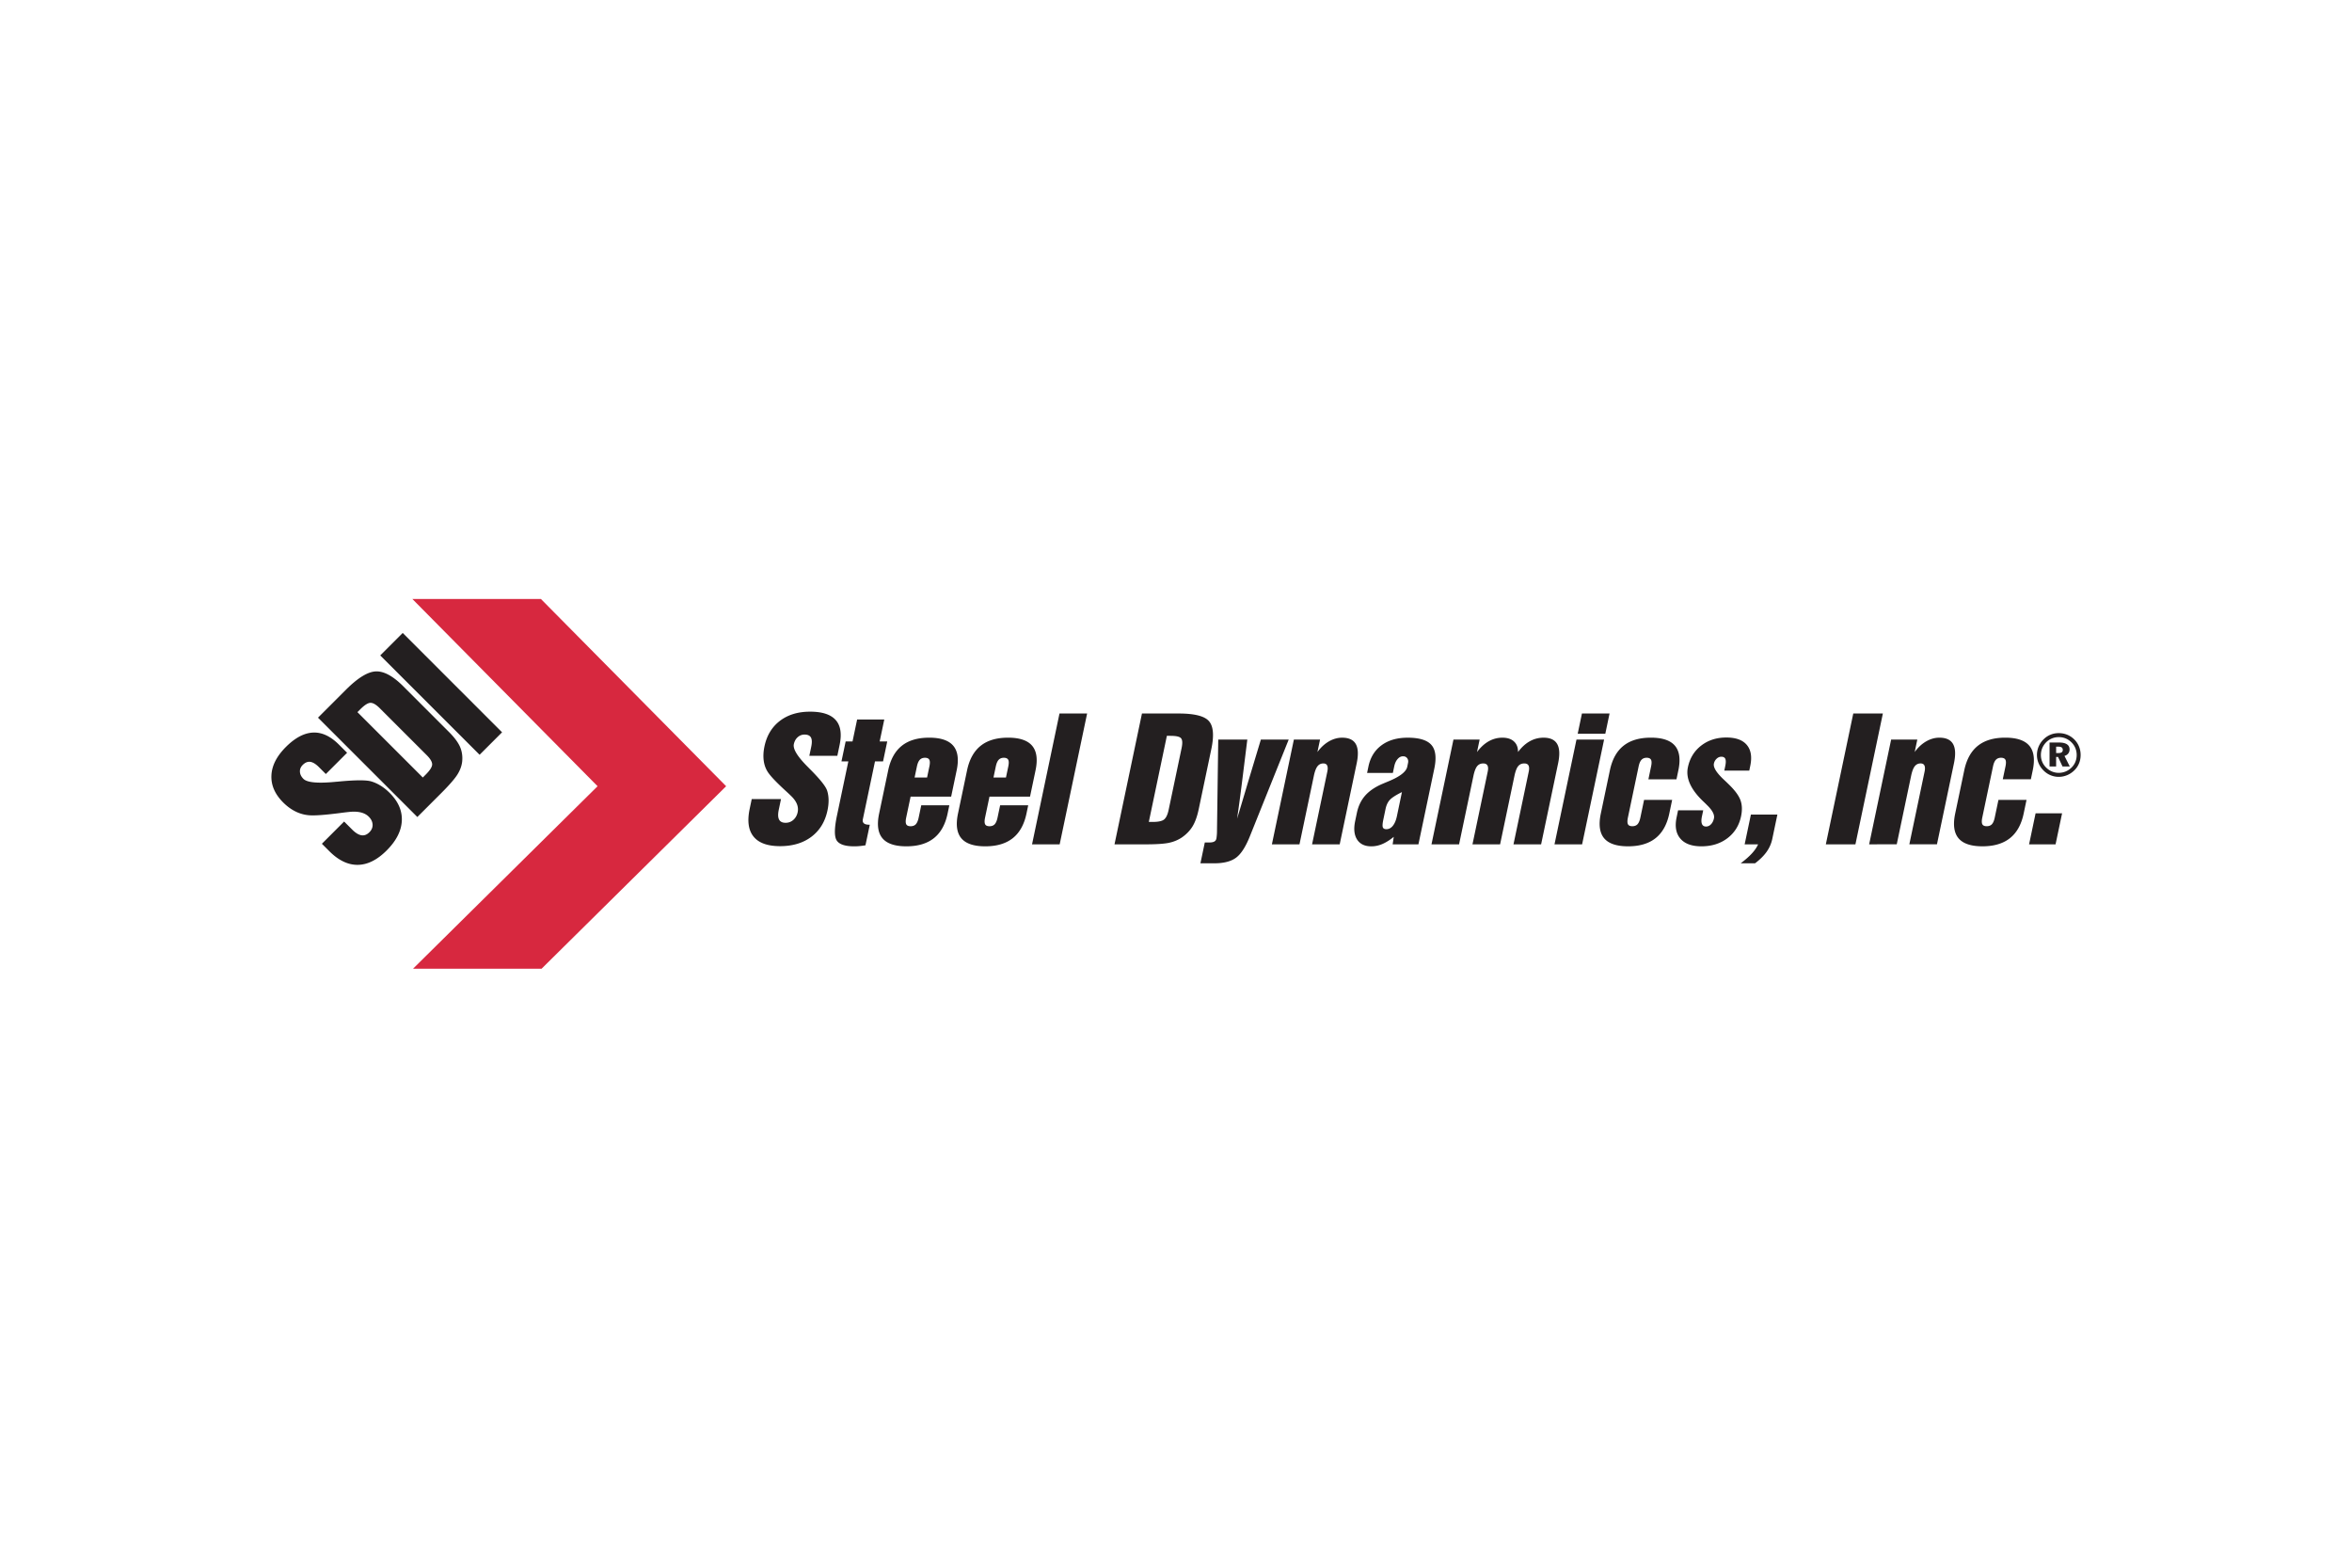 <svg xmlns="http://www.w3.org/2000/svg" height="800" width="1200" viewBox="-32.953 -11.227 285.591 67.361"><g fill-rule="evenodd"><path d="M32.806 44.907l22.412-22.166L32.725 0H17.115l22.493 22.742-22.411 22.166h15.609" fill="#d7283f"/><path d="M6.133 29.73l2.699-2.699.98.979c.406.407.781.635 1.125.688.342.055.666-.068.964-.367.277-.276.404-.585.39-.932-.021-.346-.171-.663-.463-.954-.253-.254-.585-.43-.986-.525-.407-.096-.892-.113-1.454-.048-.252.025-.621.068-1.102.133-1.567.2-2.694.293-3.387.278-.633-.005-1.24-.14-1.828-.406-.586-.269-1.13-.653-1.637-1.161-1.01-1.009-1.484-2.106-1.429-3.291.055-1.186.642-2.335 1.76-3.453C2.878 16.86 3.971 16.28 5.048 16.227c1.077-.052 2.127.435 3.153 1.461l.992.991-2.581 2.582-.831-.832c-.387-.387-.738-.602-1.06-.647-.319-.043-.625.082-.919.377-.238.238-.354.514-.336.823.013.309.156.598.424.867.452.452 1.765.57 3.944.354.06-.005.103-.008.123-.008.1-.01.229-.022.389-.037 1.934-.176 3.193-.176 3.781 0 .395.118.779.296 1.158.53.377.236.738.527 1.087.876 1.04 1.04 1.527 2.169 1.464 3.397-.065 1.225-.678 2.42-1.84 3.583-1.152 1.152-2.322 1.735-3.505 1.747-1.185.016-2.338-.539-3.455-1.657zm4.661-16.33l-.346.345 7.939 7.939.346-.347c.528-.527.791-.946.789-1.25-.002-.309-.226-.683-.665-1.122l-5.682-5.682c-.442-.443-.816-.665-1.125-.667-.309-.007-.729.256-1.256.784zm-5.134 1.016l3.377-3.377c1.456-1.456 2.671-2.204 3.648-2.241.974-.04 2.083.562 3.324 1.802l5.546 5.546c.662.662 1.112 1.268 1.351 1.812.236.548.324 1.142.261 1.783-.059.532-.251 1.055-.575 1.575-.324.519-.982 1.277-1.978 2.274l-.39.389-2.501 2.501zm19.622 4.505L13.218 6.858l2.729-2.729 12.064 12.064-2.729 2.729m33.042 5.385h3.555l-.271 1.29c-.112.536-.1.933.038 1.194.134.261.4.393.794.393.363 0 .676-.119.944-.357.266-.241.44-.549.52-.932.07-.335.037-.668-.095-.996-.136-.331-.374-.662-.719-.989-.15-.149-.377-.364-.679-.638-.975-.899-1.637-1.581-1.985-2.047-.325-.42-.534-.909-.627-1.472-.09-.562-.068-1.174.072-1.842.279-1.329.906-2.365 1.879-3.109.973-.744 2.195-1.114 3.667-1.114 1.468 0 2.498.338 3.101 1.011.603.675.761 1.686.477 3.039l-.274 1.307h-3.4l.23-1.095c.107-.509.096-.883-.035-1.124-.132-.237-.391-.356-.778-.356-.314 0-.594.105-.832.32-.239.212-.395.496-.469.85-.125.595.464 1.538 1.77 2.831.035.036.06.062.07.076.06.059.137.136.232.231 1.147 1.157 1.802 1.988 1.968 2.49.111.337.17.708.18 1.111.008.403-.035.834-.132 1.293-.287 1.369-.934 2.434-1.945 3.202-1.01.764-2.281 1.147-3.812 1.147-1.518 0-2.591-.387-3.216-1.158-.629-.77-.786-1.895-.477-3.366zm14.337 3.109l-.525 2.5a9.697 9.697 0 01-.684.093 6.728 6.728 0 01-.678.033c-1.101 0-1.807-.232-2.12-.698-.312-.466-.306-1.475.021-3.032l1.382-6.588h-.834l.508-2.421h.834l.559-2.665h3.297l-.559 2.665h.919l-.508 2.421h-.979l-1.474 7.024c-.046.218-.005.388.123.499.129.113.338.169.629.169zm5.723-7.08l-.282 1.346h1.515l.282-1.346c.079-.377.076-.645-.009-.807-.088-.162-.264-.242-.528-.242-.265 0-.475.083-.631.248-.154.166-.269.43-.347.801zm-1.302 6.207c-.081.384-.078.655.004.817.082.162.26.241.531.241s.483-.08.633-.241c.149-.162.266-.433.347-.817l.311-1.482h3.41l-.211 1.008c-.279 1.329-.836 2.325-1.665 2.983-.83.658-1.94.989-3.335.989-1.396 0-2.365-.327-2.913-.982-.546-.658-.682-1.654-.401-2.99l1.103-5.261c.279-1.329.831-2.321 1.654-2.979.822-.655 1.929-.983 3.325-.983 1.395 0 2.368.328 2.922.983.553.658.692 1.65.413 2.979l-.67 3.198h-4.924zm10.881-6.207l-.282 1.346h1.515l.283-1.346c.079-.377.075-.645-.01-.807-.088-.162-.263-.242-.528-.242-.265 0-.474.083-.631.248-.154.166-.269.43-.346.801zm-1.302 6.207c-.081.384-.078.655.004.817.082.162.26.241.532.241.271 0 .482-.08.632-.241.149-.162.266-.433.347-.817l.311-1.482h3.41l-.212 1.008c-.279 1.329-.835 2.325-1.664 2.983-.83.658-1.94.989-3.336.989-1.395 0-2.365-.327-2.913-.982-.546-.658-.682-1.654-.401-2.99l1.103-5.261c.279-1.329.831-2.321 1.654-2.979.822-.655 1.929-.983 3.325-.983 1.395 0 2.368.328 2.922.983.553.658.692 1.65.413 2.979l-.671 3.198H87.194zm5.702 3.257l3.333-15.89H99.05l-3.333 15.89h-3.353m16.827-13.177h-.457l-2.193 10.456h.456c.695 0 1.167-.102 1.407-.304.245-.205.427-.599.548-1.177l1.57-7.484c.122-.582.106-.975-.053-1.18-.155-.209-.583-.31-1.277-.31zm-3.482-2.712h4.448c1.919 0 3.147.307 3.685.926.539.615.636 1.741.293 3.376l-1.532 7.306c-.183.873-.432 1.567-.741 2.083-.314.516-.742.966-1.284 1.346-.456.31-.971.529-1.554.658-.583.129-1.529.195-2.842.195h-3.807zm7.099 18.195l.531-2.53h.542c.265 0 .467-.036.606-.112.138-.073.225-.195.261-.364.016-.076.03-.208.048-.397.019-.185.024-.383.024-.588l.151-11.036h3.53l-.674 5.417a221.181 221.181 0 01-.234 1.806c-.084.655-.198 1.448-.333 2.377.205-.665.446-1.468.726-2.407.282-.94.458-1.534.53-1.786l1.63-5.407h3.38l-4.71 11.733c-.505 1.27-1.061 2.14-1.666 2.599-.61.463-1.501.694-2.675.694zm8.678-2.305l2.669-12.722h3.178l-.318 1.512c.409-.562.873-.992 1.396-1.293.522-.301 1.056-.45 1.605-.45.814 0 1.365.259 1.657.771.292.512.33 1.293.111 2.337l-2.065 9.845h-3.354l1.851-8.826c.07-.331.062-.579-.018-.748-.081-.168-.235-.251-.47-.251-.287 0-.524.116-.704.344-.18.228-.329.619-.443 1.167l-1.745 8.313zm15.791-6.346c-.719.354-1.209.668-1.462.936-.251.268-.427.635-.527 1.108l-.27 1.29c-.1.476-.12.79-.062.942.058.152.2.229.429.229.304 0 .564-.136.786-.41.224-.275.389-.668.496-1.177zm-.994 5.434c-.484.397-.945.684-1.384.873-.44.189-.886.281-1.339.281-.801 0-1.377-.278-1.731-.83-.35-.552-.429-1.296-.233-2.232l.21-1.005c.175-.834.515-1.535 1.012-2.1.499-.562 1.194-1.038 2.087-1.419.163-.07.395-.166.693-.291 1.421-.579 2.195-1.178 2.324-1.789l.095-.457c.048-.225.015-.416-.1-.575-.116-.159-.284-.238-.506-.238-.245 0-.463.109-.657.331-.195.218-.335.519-.414.899l-.166.793h-3.129l.166-.793c.233-1.105.761-1.961 1.594-2.573.834-.613 1.89-.916 3.169-.916 1.41 0 2.369.295 2.881.882.515.586.631 1.549.35 2.888l-1.926 9.184H136.15zm4.582.913l2.667-12.722h3.179l-.318 1.512c.434-.582.907-1.016 1.421-1.306.517-.292 1.071-.438 1.66-.438.605 0 1.076.152 1.407.46.333.307.497.734.492 1.283.425-.576.899-1.009 1.42-1.303.525-.295 1.085-.44 1.68-.44.814 0 1.364.259 1.656.771.294.512.331 1.293.113 2.337l-2.065 9.845h-3.354l1.851-8.826c.071-.337.06-.586-.028-.75-.087-.166-.259-.248-.516-.248-.311 0-.556.109-.738.331-.181.218-.334.612-.454 1.181l-1.742 8.313h-3.354l1.851-8.826c.071-.337.06-.586-.031-.75-.091-.166-.261-.248-.512-.248-.311 0-.556.109-.738.331-.181.218-.334.612-.454 1.181l-1.744 8.313zM158.618 16.37l.516-2.46h3.353l-.515 2.46zm-2.816 13.43l2.669-12.722h3.353l-2.669 12.722zm11.73-9.468c.079-.373.075-.642-.01-.804-.089-.162-.264-.242-.527-.242-.265 0-.475.083-.631.248-.154.166-.269.43-.346.797l-1.302 6.213c-.08.381-.077.652.005.814.081.162.26.241.531.241.27 0 .482-.08.632-.241.149-.162.266-.433.346-.814l.449-2.143h3.409l-.349 1.667c-.279 1.329-.835 2.325-1.664 2.983-.83.658-1.941.989-3.336.989-1.396 0-2.365-.327-2.913-.982-.546-.658-.681-1.654-.401-2.99l1.104-5.261c.279-1.329.831-2.325 1.654-2.979.821-.655 1.929-.983 3.325-.983 1.394 0 2.368.328 2.921.983.554.655.693 1.65.414 2.979l-.23 1.094h-3.409zm3.274 5.337h3.053l-.155.738c-.083.399-.084.704 0 .916.085.208.253.314.496.314.225 0 .426-.089.603-.271.177-.182.297-.423.361-.727.089-.427-.175-.946-.794-1.561-.05-.043-.08-.076-.095-.096a68.2 68.2 0 00-.501-.483c-1.452-1.415-2.045-2.764-1.775-4.051.23-1.102.769-1.984 1.614-2.639.846-.655 1.864-.983 3.058-.983 1.15 0 1.98.301 2.485.906.505.605.645 1.452.415 2.543l-.12.572h-3.031l.115-.552c.083-.394.087-.681.013-.863-.075-.182-.237-.271-.492-.271-.205 0-.393.079-.565.238-.172.159-.284.357-.334.595-.095.453.3 1.095 1.183 1.928.278.258.489.462.636.608.731.711 1.2 1.346 1.404 1.905.206.559.231 1.21.076 1.951-.234 1.118-.785 2.007-1.65 2.666-.863.658-1.92.989-3.165.989-1.169 0-2.02-.311-2.554-.935-.535-.622-.688-1.485-.458-2.583zm8.085 4.13l.759-3.615h3.216l-.62 2.957c-.117.562-.345 1.081-.685 1.564-.339.479-.81.945-1.407 1.399h-1.746c.561-.419 1.015-.82 1.364-1.2.347-.38.6-.75.75-1.105h-1.63m9.856 0L192.08 13.91h3.594l-3.333 15.89zm5.26 0l2.67-12.722h3.178l-.318 1.512c.409-.562.873-.992 1.396-1.293.522-.301 1.056-.45 1.605-.45.814 0 1.365.259 1.657.771.292.512.33 1.293.111 2.337l-2.065 9.845h-3.354l1.851-8.826c.07-.331.062-.579-.019-.748-.08-.168-.234-.251-.469-.251-.287 0-.524.116-.705.344-.179.228-.328.619-.443 1.167l-1.744 8.313zm16.556-9.468c.077-.373.075-.642-.01-.804-.089-.162-.264-.242-.529-.242-.264 0-.474.083-.63.248-.154.166-.269.43-.346.797l-1.304 6.213c-.079.381-.076.652.005.814.081.162.261.241.532.241.27 0 .481-.08.631-.241.15-.162.268-.433.346-.814l.45-2.143h3.409l-.349 1.667c-.28 1.329-.835 2.325-1.664 2.983-.83.658-1.941.989-3.336.989-1.396 0-2.366-.327-2.913-.982-.546-.658-.681-1.654-.401-2.99l1.103-5.261c.279-1.329.833-2.325 1.654-2.979.823-.655 1.93-.983 3.325-.983 1.395 0 2.369.328 2.922.983.554.655.693 1.65.414 2.979l-.23 1.094h-3.41zm2.864 9.468l.791-3.77h3.217l-.791 3.77h-3.217m3.285-11.863v.778h.284c.176 0 .307-.032.393-.095.087-.062.13-.156.13-.281 0-.14-.045-.242-.134-.306-.091-.065-.236-.096-.435-.096zm-.799-.5h1.169c.412 0 .725.071.94.214.215.141.321.351.321.627 0 .192-.055.357-.164.494-.109.137-.26.235-.455.29l.646 1.285h-.88l-.547-1.16h-.231v1.16h-.799zm1.12-.657c-.294 0-.569.052-.825.156-.258.104-.487.255-.693.454-.212.214-.375.454-.486.72a2.177 2.177 0 00-.168.844c0 .286.051.558.156.812.104.256.259.486.463.692.207.212.444.376.709.49.265.113.545.17.838.17.286 0 .562-.054.829-.161.264-.108.5-.262.709-.463.209-.202.369-.433.477-.697.109-.263.164-.544.164-.843 0-.292-.052-.569-.156-.829a2.099 2.099 0 00-.456-.69c-.211-.215-.449-.379-.714-.49-.265-.11-.546-.166-.846-.166zm-.001-.486c.369 0 .718.068 1.045.204.326.138.616.335.87.595.239.246.422.529.549.845.128.318.19.657.19 1.013 0 .367-.066.712-.201 1.034-.134.322-.329.605-.584.849-.258.248-.549.44-.87.572a2.596 2.596 0 01-.999.199c-.357 0-.699-.069-1.019-.206-.324-.137-.611-.337-.864-.601-.249-.255-.44-.542-.57-.858-.133-.315-.198-.645-.198-.989 0-.356.07-.702.209-1.03.14-.33.34-.623.601-.877.247-.247.529-.434.841-.56.312-.128.646-.19.999-.19" fill="#231f20"/></g></svg>